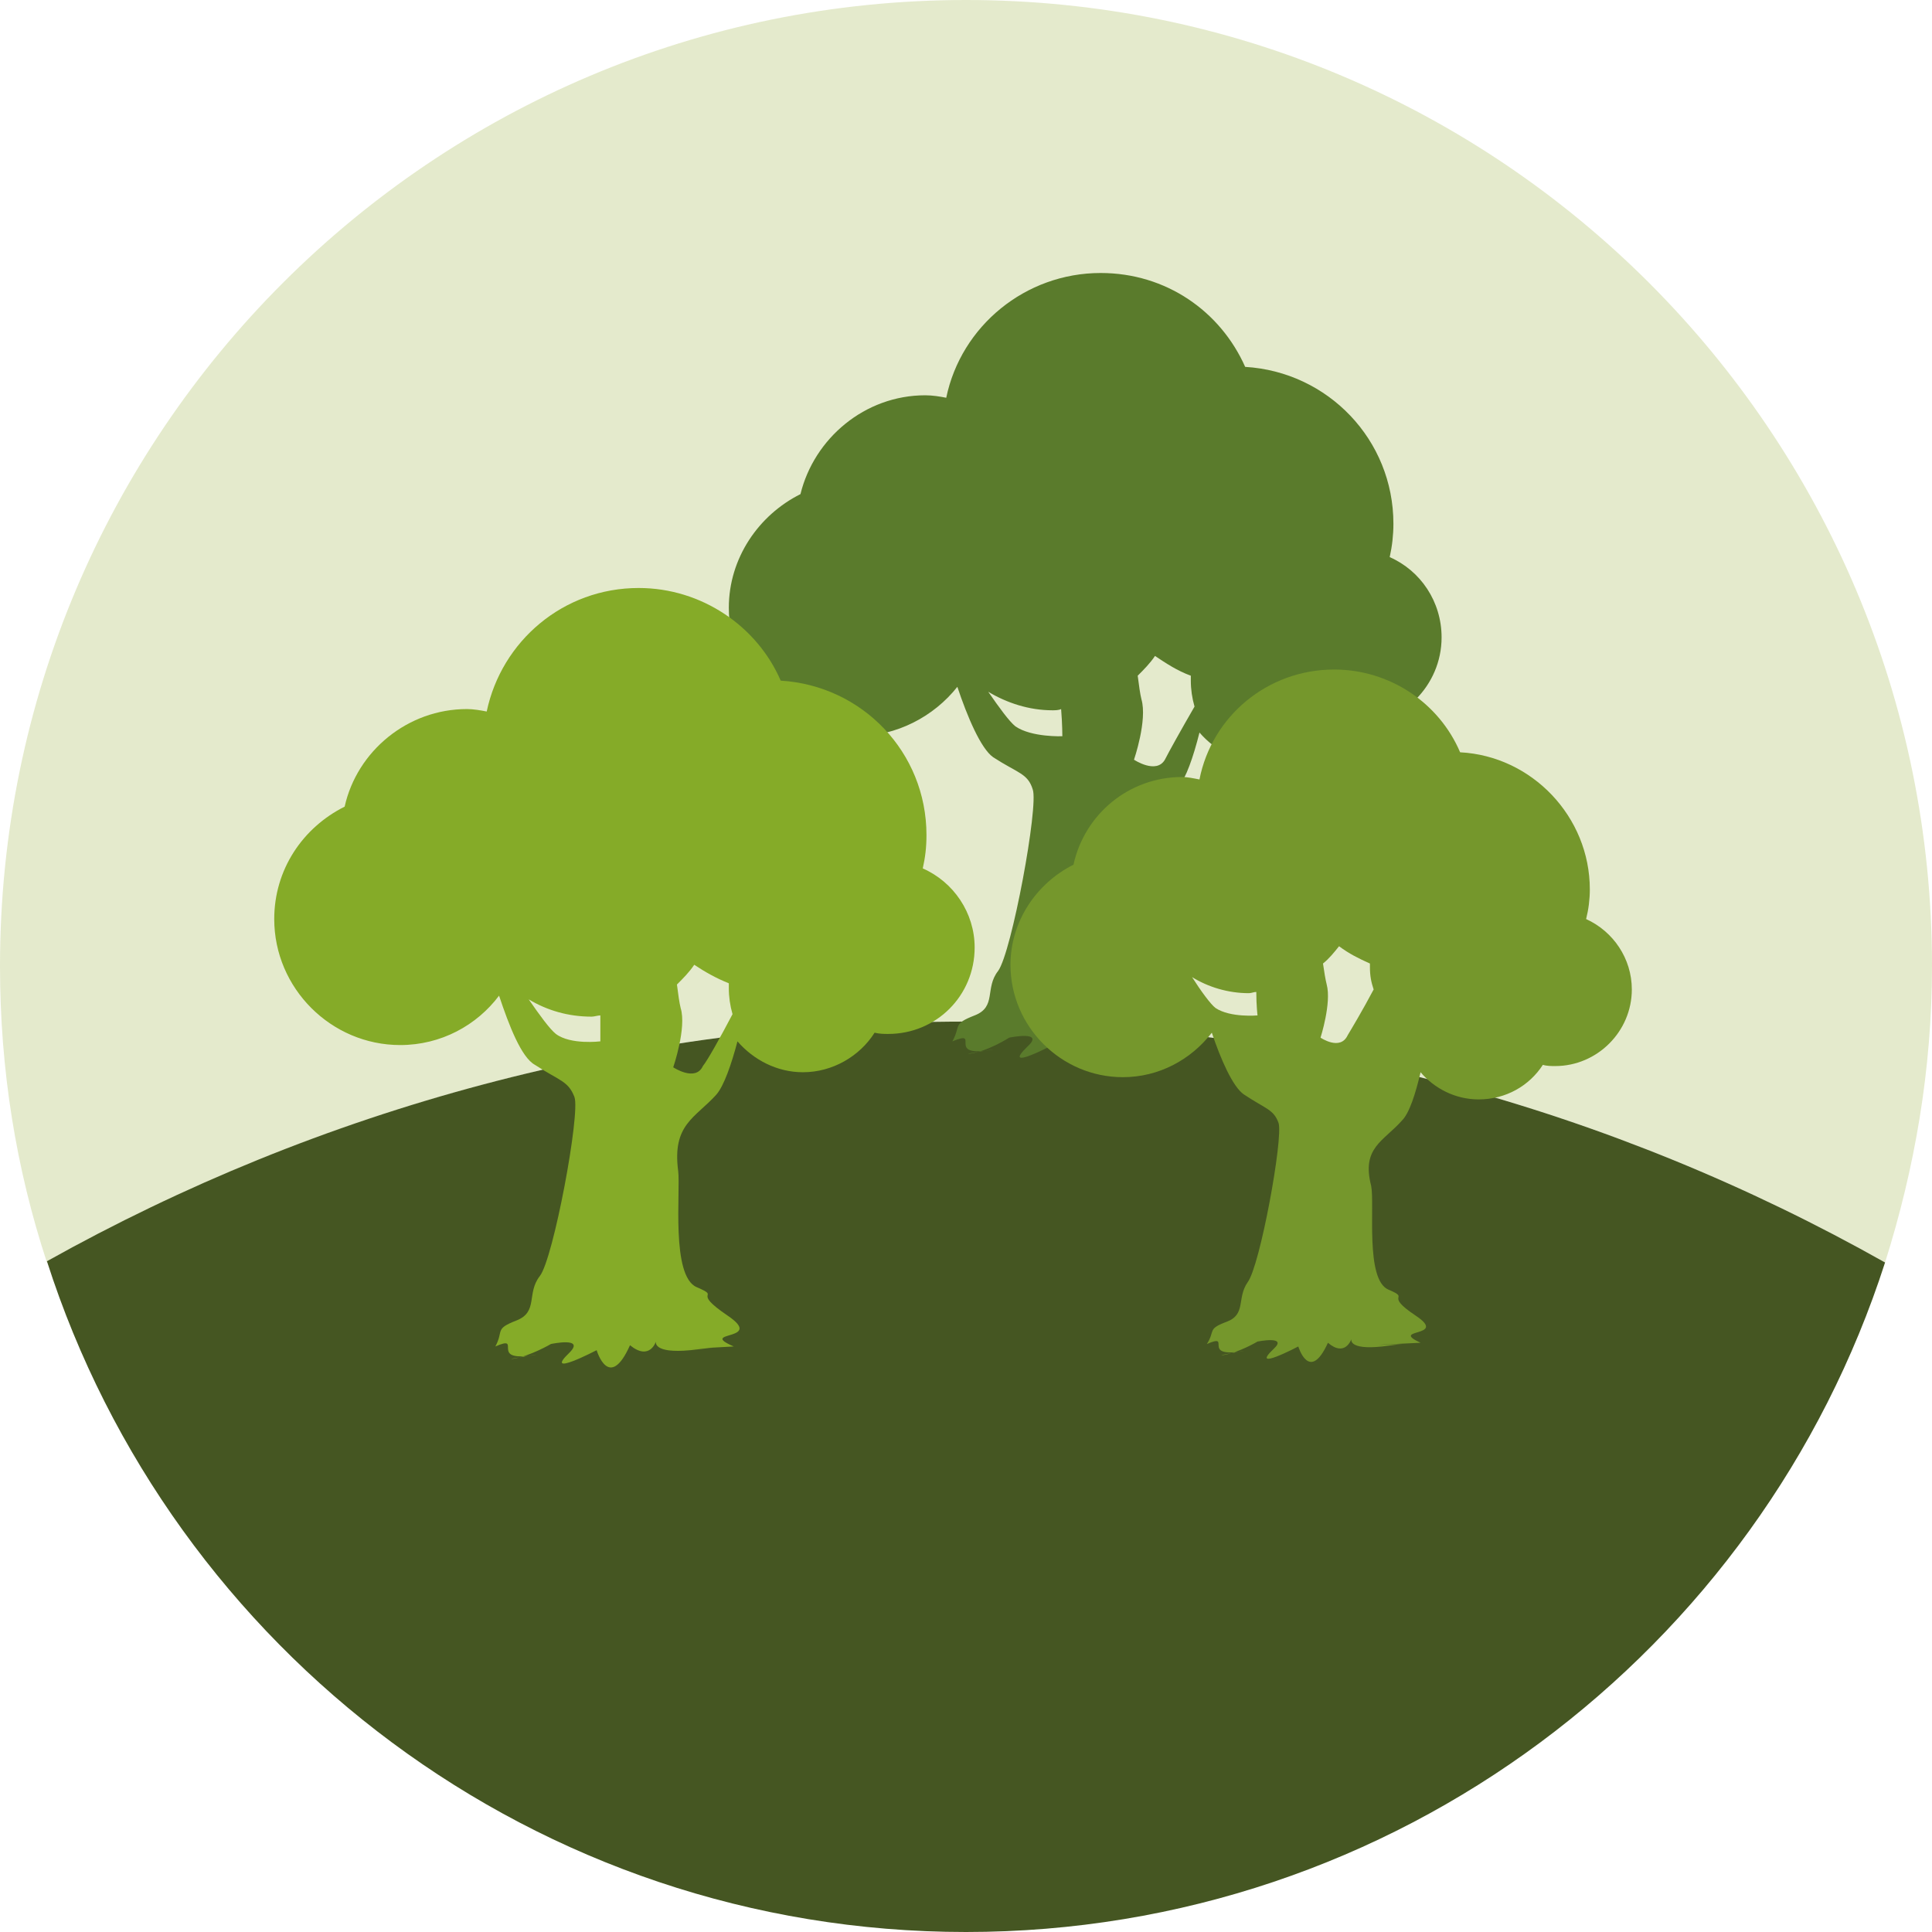 <?xml version="1.0" encoding="utf-8"?>
<!-- Generator: Adobe Illustrator 28.0.0, SVG Export Plug-In . SVG Version: 6.00 Build 0)  -->
<svg version="1.1" id="Ebene_1" xmlns="http://www.w3.org/2000/svg" xmlns:xlink="http://www.w3.org/1999/xlink" x="0px" y="0px"
	 viewBox="0 0 156.4 156.4" style="enable-background:new 0 0 156.4 156.4;" xml:space="preserve">
<style type="text/css">
	.st0{opacity:0.4;fill:#BBCA81;enable-background:new    ;}
	.st1{fill:#455622;}
	.st2{fill:#5A7B2C;}
	.st3{fill:#75972C;}
	.st4{fill:#85AB28;}
</style>
<path class="st0" d="M152.6,102.2c2.4-7.6,3.8-15.6,3.8-24C156.4,35,121.4,0,78.2,0S0,35,0,78.2c0,8.4,1.3,16.4,3.8,24
	c22-12.4,47.4-19.5,74.4-19.5S130.6,89.8,152.6,102.2L152.6,102.2z"/>
<path class="st1" d="M78.2,156.4c34.8,0,64.3-22.8,74.4-54.2c-22-12.4-47.4-19.5-74.4-19.5s-52.4,7.1-74.4,19.4
	C13.9,133.6,43.4,156.4,78.2,156.4L78.2,156.4z"/>
<path class="st2" d="M95.4,63.7c0.6-0.7,1.2-2.4,1.7-4.4c1.3,1.5,3.2,2.5,5.4,2.5c2.5,0,4.7-1.3,5.9-3.2c0.4,0.1,0.8,0.1,1.2,0.1
	c3.9,0,7.1-3.2,7.1-7.1c0-2.9-1.7-5.4-4.2-6.5c0.2-0.9,0.3-1.8,0.3-2.7c0-6.8-5.3-12.3-12-12.7c-2-4.5-6.4-7.6-11.7-7.6
	c-6.1,0-11.3,4.3-12.5,10.1c-0.5-0.1-1.1-0.2-1.7-0.2c-4.9,0-9,3.5-10.1,8c-3.4,1.7-5.8,5.2-5.8,9.2c0,5.7,4.6,10.4,10.3,10.4
	c3.3,0,6.3-1.6,8.2-4c0.8,2.4,1.9,5,2.9,5.7c2,1.3,2.8,1.3,3.2,2.6c0.5,1.3-1.7,13.2-2.8,14.7c-1.1,1.4-0.1,2.9-1.9,3.6
	s-1.1,0.8-1.8,2.1c2.4-1-0.6,1.3,3.1,0.7c1.1-0.2-2.6,0.4-1.7,0.3c1.5-0.2,3.2-1.3,3.2-1.3s2.9-0.6,1.5,0.7
	c-2.3,2.2,2.2-0.2,2.2-0.2s1,3.4,2.8-0.4c1.6,1.3,2.2-0.3,2.2-0.3s-0.3,1,2.8,0.7c1.8-0.2,1.8-0.2,1.8-0.2s-5.7,0.3,1.7-0.1
	c-3-1.3,2.6-0.4-0.5-2.5c-3.1-2-0.4-1.5-2.6-2.3c-2.2-0.9-1.3-7.9-1.6-9.6C91.7,66.2,93.6,65.7,95.4,63.7L95.4,63.7z M82.2,58.8
	c-0.5-0.4-1.3-1.5-2.2-2.8c1.5,0.9,3.3,1.5,5.2,1.5c0.2,0,0.5,0,0.7-0.1c0.1,1.2,0.1,2.2,0.1,2.2S83.5,59.7,82.2,58.8z M91.8,61.5
	c0,0,1.1-3.2,0.6-4.9c-0.1-0.4-0.2-1.1-0.3-1.9c0.5-0.5,1-1,1.4-1.6c0.9,0.6,1.8,1.2,2.9,1.6c0,0.1,0,0.3,0,0.4
	c0,0.7,0.1,1.4,0.3,2.1c-1.1,1.9-2.1,3.7-2.4,4.3C93.6,62.7,91.8,61.5,91.8,61.5L91.8,61.5z"/>
<path class="st3" d="M113.5,90.7c0.6-0.6,1.1-2.2,1.5-3.9c1.1,1.3,2.8,2.2,4.7,2.2c2.2,0,4.1-1.1,5.2-2.8c0.3,0.1,0.7,0.1,1,0.1
	c3.4,0,6.2-2.8,6.2-6.2c0-2.5-1.5-4.7-3.7-5.7c0.2-0.8,0.3-1.6,0.3-2.4c0-5.9-4.7-10.8-10.5-11.1c-1.7-4-5.7-6.7-10.2-6.7
	c-5.4,0-9.9,3.8-10.9,8.9c-0.5-0.1-1-0.2-1.4-0.2c-4.3,0-7.9,3-8.8,7.1c-3,1.5-5.1,4.6-5.1,8.1c0,5,4.1,9.1,9.1,9.1
	c2.9,0,5.5-1.4,7.2-3.6c0.7,2.1,1.7,4.4,2.6,5c1.8,1.2,2.4,1.2,2.8,2.3c0.4,1.2-1.5,11.6-2.5,12.9c-0.9,1.3-0.1,2.6-1.7,3.2
	s-0.9,0.7-1.6,1.8c2.1-0.9-0.5,1.1,2.8,0.6c1-0.2-2.3,0.4-1.5,0.3c1.3-0.2,2.8-1.1,2.8-1.1s2.5-0.5,1.3,0.6c-2,1.9,2-0.2,2-0.2
	s0.9,3,2.4-0.3c1.4,1.2,1.9-0.3,1.9-0.3s-0.3,0.9,2.5,0.6c1.5-0.2,1.6-0.2,1.6-0.2s-5,0.2,1.5-0.1c-2.6-1.2,2.3-0.4-0.4-2.2
	s-0.3-1.3-2.2-2.1s-1.1-6.9-1.4-8.4C110.2,92.9,112,92.4,113.5,90.7L113.5,90.7z M98.4,81.6c-0.4-0.3-1.2-1.4-1.9-2.5
	c1.3,0.8,2.9,1.3,4.6,1.3c0.2,0,0.4-0.1,0.6-0.1c0,1.1,0.1,1.9,0.1,1.9S99.6,82.4,98.4,81.6L98.4,81.6z M106.9,84
	c0,0,0.9-2.8,0.5-4.3c-0.1-0.4-0.2-1-0.3-1.7c0.5-0.4,0.9-0.9,1.3-1.4c0.8,0.6,1.6,1,2.5,1.4c0,0.1,0,0.2,0,0.3
	c0,0.7,0.1,1.2,0.3,1.8c-0.9,1.7-1.8,3.2-2.1,3.7C108.5,85.1,106.9,84,106.9,84L106.9,84z"/>
<path class="st4" d="M58,88.6c0.6-0.7,1.2-2.4,1.7-4.3c1.3,1.5,3.2,2.5,5.3,2.5c2.4,0,4.6-1.3,5.8-3.2c0.4,0.1,0.8,0.1,1.1,0.1
	c3.9,0,7-3.1,7-7c0-2.8-1.7-5.3-4.2-6.4c0.2-0.9,0.3-1.7,0.3-2.7c0-6.7-5.2-12.1-11.8-12.5c-1.9-4.4-6.4-7.5-11.5-7.5
	c-6.1,0-11.1,4.3-12.3,10c-0.5-0.1-1.1-0.2-1.6-0.2c-4.8,0-8.9,3.4-9.9,7.9c-3.4,1.7-5.7,5.1-5.7,9.1c0,5.6,4.6,10.2,10.2,10.2
	c3.3,0,6.2-1.6,8-4c0.8,2.4,1.8,5,2.9,5.6c2,1.3,2.7,1.3,3.2,2.6s-1.7,13.1-2.8,14.5c-1.1,1.4-0.1,2.9-1.9,3.6s-1,0.8-1.7,2.1
	c2.3-1-0.6,1.3,3.1,0.7c1.1-0.2-2.5,0.4-1.7,0.3c1.4-0.2,3.1-1.2,3.1-1.2s2.8-0.6,1.5,0.7c-2.2,2.1,2.2-0.2,2.2-0.2s1,3.4,2.7-0.4
	c1.6,1.3,2.1-0.3,2.1-0.3s-0.3,1,2.8,0.7c1.7-0.2,1.8-0.2,1.8-0.2s-5.6,0.3,1.7-0.1c-3-1.3,2.6-0.4-0.5-2.5s-0.4-1.4-2.5-2.3
	s-1.3-7.8-1.5-9.4C54.4,91,56.3,90.5,58,88.6L58,88.6z M45,83.7c-0.5-0.4-1.3-1.5-2.2-2.8c1.5,0.9,3.2,1.4,5.1,1.4
	c0.2,0,0.5-0.1,0.7-0.1c0,1.2,0,2.1,0,2.1S46.2,84.6,45,83.7L45,83.7z M54.5,86.4c0,0,1.1-3.2,0.6-4.8c-0.1-0.4-0.2-1.1-0.3-1.9
	c0.5-0.5,1-1,1.4-1.6c0.9,0.6,1.8,1.1,2.8,1.5c0,0.1,0,0.3,0,0.4c0,0.7,0.1,1.4,0.3,2.1c-1,1.9-2,3.7-2.4,4.2
	C56.3,87.6,54.5,86.4,54.5,86.4L54.5,86.4z"/>
</svg>

